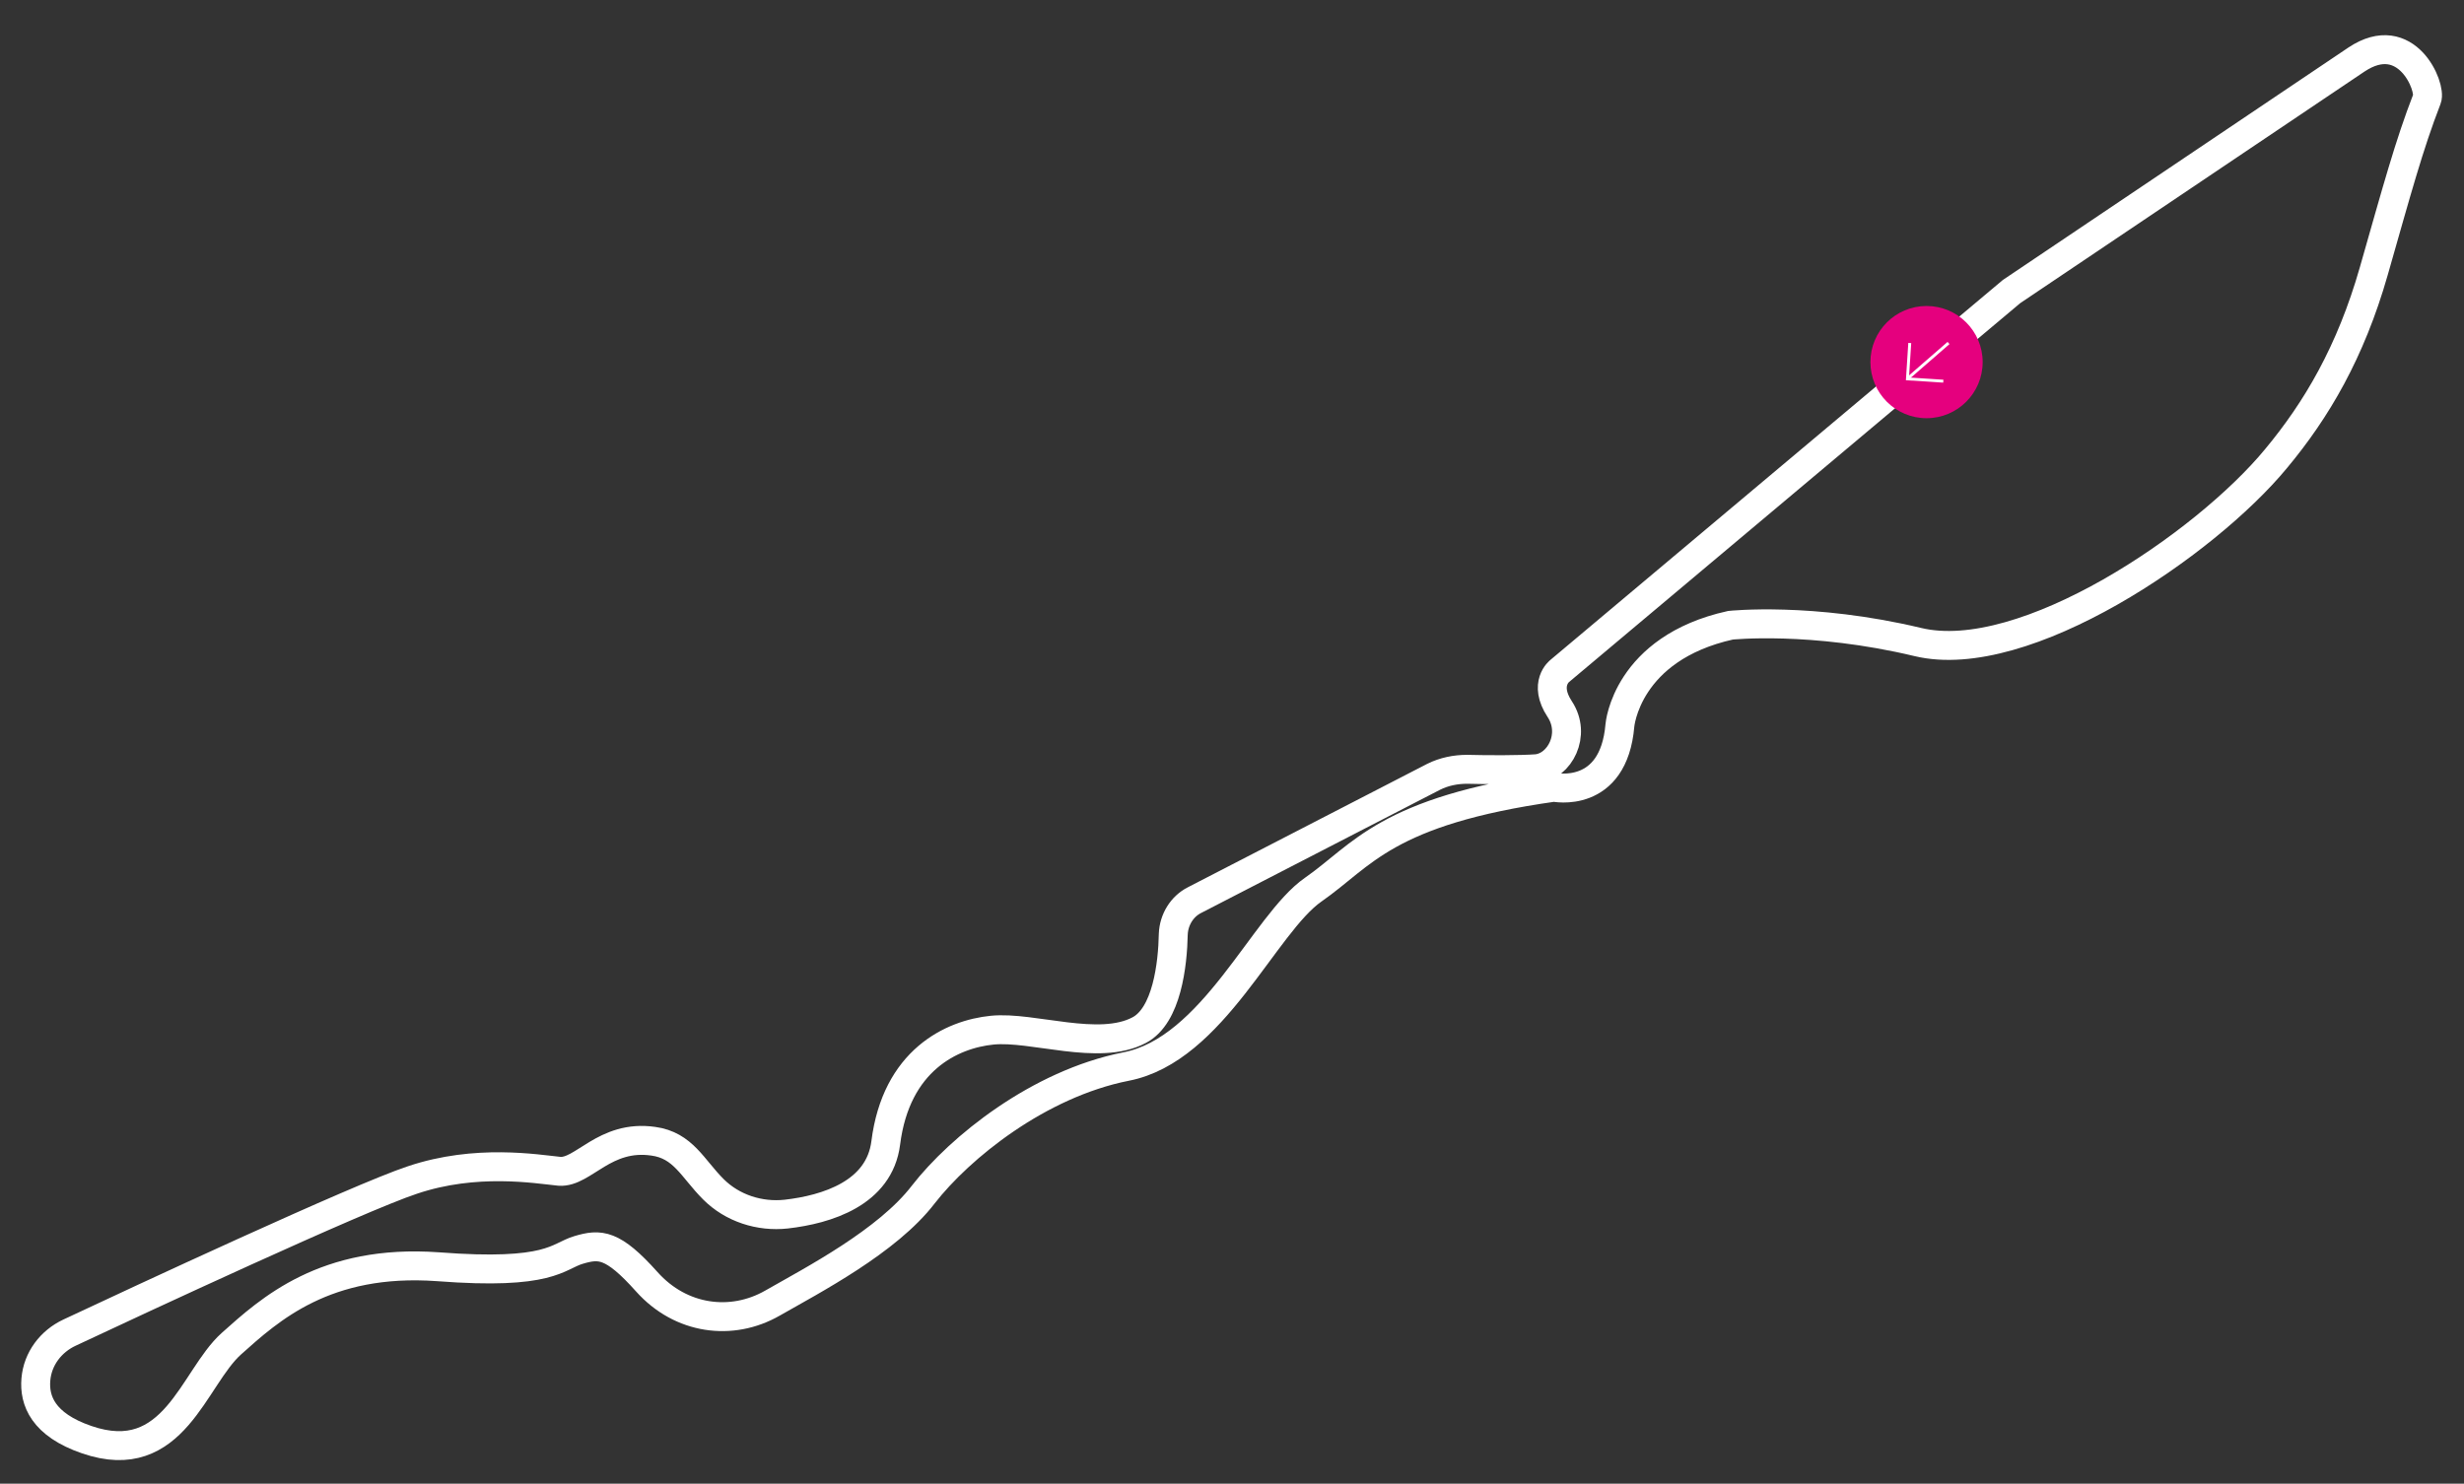 <?xml version="1.0" encoding="UTF-8"?>
<!-- Generator: Adobe Illustrator 28.3.0, SVG Export Plug-In . SVG Version: 6.00 Build 0)  -->
<svg xmlns="http://www.w3.org/2000/svg" xmlns:xlink="http://www.w3.org/1999/xlink" version="1.1" x="0px" y="0px" viewBox="0 0 425.9 256.5" style="enable-background:new 0 0 425.9 256.5;" xml:space="preserve">
<rect x="0" y="0" width="425.9" height="256.5" fill="#333333" stroke="none"/>
<style type="text/css">
	.st0{display:none;}
	.st1{display:inline;}
	.st2{display:inline;fill:none;stroke:#F3E500;stroke-width:6.301;stroke-miterlimit:10;}
	.st3{display:inline;fill:none;stroke:#FFFFFF;stroke-width:5;stroke-miterlimit:10;}
	.st4{fill:#E5007E;}
	.st5{fill:none;stroke:#FFFFFF;stroke-width:0.515;stroke-miterlimit:10;}
	.st6{fill:none;stroke:#FFFFFF;stroke-width:5;stroke-miterlimit:10;}
	.st7{fill:none;stroke:#FFFFFF;stroke-width:0.576;stroke-miterlimit:10;}
	.st8{fill:none;stroke:#FFFFFF;stroke-width:5.361;stroke-miterlimit:10;}
	.st9{fill:none;stroke:#FFFFFF;stroke-width:0.438;stroke-miterlimit:10;}
	.st10{fill:none;stroke:#FFFFFF;stroke-width:0.688;stroke-miterlimit:10;}
	.st11{fill:none;stroke:#FFFFFF;stroke-width:0.504;stroke-miterlimit:10;}
</style>
<g id="Livello_2" class="st0">
	<rect class="st1" width="425.9" height="256.5"></rect>
</g>
<g id="Livello_1" class="st0">
	<path class="st3" d="M228.6,245.3H45.4c-17.3,0-23.3-23-8.2-31.4l36.3-20.3c13.6-7.6,13.5-22.7-0.8-28.6l-37-19.6L4.5,55.2   C1.9,47.8,6,39.6,13.5,37.3L33.8,31c7.1-2.2,14.8,1.6,17.3,8.6l21.6,53.9c2.7,6.7,12.6,5.5,13.6-1.6L97,15.8   c0.9-6.3,6.2-10.9,12.6-10.9h0.9c8.5,0,15.9,5.9,17.8,14.2v0c0,0,2.5,25.1,21.8,40s8.4,24.3,5.4,38.9c-2.9,14.5-10.5,27.4,2.2,30.9   c12.7,3.6,46.1-8.4,62.1-34.2s22.5-77.4,43.9-77.4s28.7-0.4,35.2,0c6.5,0.4,7.6,4.4,17.1,19.6c3.2,5.2,6.2,10.2,8.6,14.6   c4.7,8.3,3.8,18.7-2.4,26.1l-38.4,45.4c-4.9,5.8-5.2,14.1-0.9,20.2l52.6,78.2c6.9,10.2-0.5,24-12.8,24H228.6z"></path>
	<g class="st1">
		<circle class="st4" cx="171" cy="245.3" r="9.9"></circle>
		<g>
			<line class="st5" x1="176.1" y1="245.3" x2="166.8" y2="245.3"></line>
			<polyline class="st5" points="171,249.8 166.5,245.3 171,240.9    "></polyline>
		</g>
	</g>
</g>
<g id="Livello_3" class="st0">
	<g class="st1">
		<path class="st6" d="M128.8,84.9c0,0,216.2-73.4,232.8-80.3c0,0,7.6-0.8,0,12.6c-7.6,13.4-28.2,55.1-33.2,58    c-4.1,2.4-28.1,11.6-37,15c-2,0.8-4.3,0.6-6.2-0.5l-7-4.1c-2-1.2-5.3-1.9-8.4-1.8c-3.2,0.1-6.2,1.7-8.1,4.2l-11.5,14.4    c-3.8,3.5-9,5-14.1,4l-19.1-4c-3.4-0.7-7.6,0.8-11,3.2c-3.2,2.3-5.5,5.6-6.6,9.4l-3.4,11.6c-1.3,4.6-4.1,8.6-8,11.4l0,0    c-7.4,4.2-9.7,2.9-11.5,13.5c-0.3,1.7-0.7,3.5-1.3,5.1l-0.7,2c-1.5,4.1-3.9,7.8-7,10.8c-5.1,4.9-13.8,11.3-18.6,15.1    c-10.8,8.5-20.2,20.9-10.1,46l8.7,19.2c0.8,1.7-1.1,3.3-2.7,2.4L5.2,173.7c-1.8-1-1.9-3.5-0.1-4.6l43.4-28.2    c2.5-1.6,5.7-1.5,8.1,0.3l33.2,25.8c7.6,5.9,17.4,8.3,26.8,6.2c3.3-0.8,6.4-2,8.7-4.1c8-7.4,13.3-16.7,9.7-24.4    c-2.9-6.1-18.8-26.9-25.4-35.4c-1.3-1.7-0.2-4.1,1.8-4.3c4.8-0.5,11.8-0.8,14.1,1c3.5,2.8,11.2,18.8,15.3,19.1    c4.1,0.3,18.1,2.1,18.5-4.3c0.4-5.9-26-27.7-30.6-31.4c-0.7-0.5-1.1-1.3-1.3-2.2C127.1,86.4,127.4,85.4,128.8,84.9z"></path>
		<g>
			<circle class="st4" cx="26.4" cy="185.3" r="11.1"></circle>
			<g>
				<line class="st7" x1="21.4" y1="182.3" x2="30.4" y2="187.7"></line>
				<polyline class="st7" points="28.9,181 30.7,187.8 23.8,189.6     "></polyline>
			</g>
		</g>
	</g>
	<g class="st1">
		<path class="st8" d="M43.9,177.9h282.4c0,0,9-0.3,11.5,8c2.2,7,17.2,12.9,24.2,9.8c1.8-0.8,2.9-2.6,2.9-4.6v-12.2    c0-0.7-0.4-1.4-1-1.8c-1.2-0.7-3.6-1.2-7.3,2.2c-5.8,5.1-14.4,0-14.7-5.1c-0.3-5.1-4.5-8.6-16.5-9.3c-12-0.6-28.8-0.8-52-11.4    c0,0-4-2.2-9.4-2.9c-3.6-0.5-7.2,0.8-9.7,3.5l-8,8.4c-1.3,1.4-3.4,2-5.3,1.4l-134.6-40.8c0,0-5.9-1.9-2.9,8.3s0.2,14.4-4.5,16    c-4.6,1.6-12.6-0.5-21.9-4.6c-9.3-4.2-31.5,4-37.6,13.9c-6.1,9.9-15,2.1-14.9-4.5c0.1-6,6.9-27.7,6.6-34.4    c-0.3-6.7-7.4-8.7-15.2-7.8c-7.1,0.7-14.9,7.7-11.7,20l13.8,34c1.1,2.8,2.9,5.3,5.2,7.1C27.3,174,33.7,177.4,43.9,177.9z"></path>
		<g>
			<circle class="st4" cx="172.8" cy="143" r="8.4"></circle>
			<g>
				<line class="st9" x1="168.6" y1="141.8" x2="176.2" y2="144"></line>
				<polyline class="st9" points="173.8,139.4 176.4,144 171.8,146.7     "></polyline>
			</g>
		</g>
	</g>
</g>
<g id="Livello_4" class="st0">
	<g class="st1">
		<path class="st6" d="M45,153h282.4c0,0,9-0.3,11.5,8c2.2,7,17.2,12.9,24.2,9.8c1.8-0.8,2.9-2.6,2.9-4.6v-12.2c0-0.7-0.4-1.4-1-1.8    c-1.2-0.7-3.6-1.2-7.3,2.2c-5.8,5.1-14.4,0-14.7-5.1c-0.3-5.1-4.5-8.6-16.5-9.3c-12-0.6-28.8-0.8-52-11.4c0,0-4-2.2-9.4-2.9    c-3.6-0.5-7.2,0.8-9.7,3.5l-8,8.4c-1.3,1.4-3.4,2-5.3,1.4L107.8,98.2c0,0-5.9-1.9-2.9,8.3c3,10.2,0.2,14.4-4.5,16    c-4.6,1.6-12.6-0.5-21.9-4.6s-31.5,4-37.6,13.9c-6.1,9.9-15,2.1-14.9-4.5c0.1-6,6.9-27.7,6.6-34.4c-0.3-6.7-7.4-8.7-15.2-7.8    c-7.1,0.7-14.9,7.7-11.7,20l13.8,34c1.1,2.8,2.9,5.3,5.2,7.1C28.4,149.1,34.8,152.5,45,153z"></path>
		<g>
			<circle class="st4" cx="173.9" cy="118.1" r="8.4"></circle>
			<g>
				<line class="st9" x1="169.7" y1="116.9" x2="177.4" y2="119.1"></line>
				<polyline class="st9" points="175,114.4 177.6,119.1 172.9,121.8     "></polyline>
			</g>
		</g>
	</g>
</g>
<g id="Livello_5" class="st0">
	<g class="st1">
		<path class="st6" d="M36.1,17.7h160.7c14,0,27.9,3.2,40.5,9.3l85.5,41.4c8.6,4.1,15.5,11.2,19,20c0.6,1.5,1.1,3,1.5,4.6    c2.5,11.1,9.7,55,3.7,70.7S328.2,197,328.2,197s-8.4,9.7-18.8,0s-38.5-31.5-44.2-50.3c-2.8-9.1-7.4-32.5,17.8-42.9    c25.1-10.4,36.9-15.7,31.8-22.8c-2.8-3.9-10.8-6.8-21.1-7.1c-12.7-0.4-25.2,3.3-35.7,10.4c-6,4-8.6,5.6-16.3,9.4    c-7,3.6-28.6-2.1-16.6-17.9c1.1-1.5,2.4-2.8,3.8-4c3.2-2.9,11.7-11,12.5-15.3c1-5.4-2.7-15.1-15.1-16.8c-8.2-1.1-22.3-1.2-31-1.1    c-14,0.1-26.2,10.1-28.4,23.9c-0.1,0.4-0.1,0.9-0.2,1.3c-2.7,21.1,9,33.8,9,33.8l60.3,71c5,5.9,8.7,12.9,10.5,20.5    c1.1,4.9,1.6,10.5,0.3,15.8c-3.7,14.7-14.1,37.5-14.1,37.5s-6.7,11.4-26.5,2.7C189,237.7,61.5,162.8,28.9,143.5    c-10.3-6.1-18.1-15.7-21.5-27.2c-1.4-4.7-2.1-10-1.6-15.8c2-23.1,18.8-31.2,22.5-36.9s0.3-15.7-3-19.4c-3-3.3-12.1-18.8,2.5-24.9    C30.5,18.2,33.3,17.7,36.1,17.7z"></path>
		<g>
			<circle class="st4" cx="132.9" cy="17.7" r="13.3"></circle>
			<g>
				<line class="st10" x1="139.8" y1="17.8" x2="127.3" y2="17.7"></line>
				<polyline class="st10" points="132.8,23.7 126.9,17.7 133,11.8     "></polyline>
			</g>
		</g>
	</g>
</g>
<g id="Livello_6">
	<g>
		<path class="st6" d="M407.3,10.3l-59.6,40.1L269.6,116c0,0-2.9,2.2,0,6.6s0,9.9-4,10.3c-2.7,0.2-8.5,0.2-12,0.1    c-2,0-4,0.4-5.8,1.3l-41.3,21.3c-2.2,1.1-3.6,3.4-3.7,5.9c-0.1,5.2-1.1,14.1-5.9,16.6c-7,3.7-18.4-0.7-25.4,0    c-7,0.7-16.6,5.2-18.4,19.5c-1.1,8.7-10.2,11.5-17.2,12.3c-4.6,0.5-9.3-1-12.6-4.3c-3.6-3.6-5.2-7.6-10.4-8.3    c-8.4-1.2-12.1,5.5-16.2,5.2c-4-0.4-14.4-2.2-25.4,1.5c-9.4,3.1-47.8,21-59.3,26.4c-3.2,1.5-5.5,4.5-5.8,8.1    c-0.3,3.6,1.2,7.8,8.8,10.4c15.1,5.2,18.4-10.7,25-16.6s16.2-14.7,35.7-13.3c19.5,1.5,20.6-1.8,24.3-2.9s5.9-1.1,11.8,5.5    c5.9,6.6,14.7,7.7,21.7,3.7s19.9-10.7,26.1-18.8c6.3-8.1,19.9-19.1,35-22.1c15.1-2.9,23.9-24.7,32.4-30.6    c8.5-5.9,12.5-13.6,41.6-17.7c0,0,10.3,2.2,11.4-10.7c0,0,1.1-13.3,19.1-17.3c0,0,14-1.5,32.4,2.9c18.4,4.4,49.7-16.9,61.9-31.7    c7-8.4,12.9-18.4,16.9-32.4c4-14,6.1-21.8,9.2-29.8C420.3,15.1,416,4.5,407.3,10.3z"></path>
		<g>
			<circle class="st4" cx="333" cy="62.6" r="9.7"></circle>
			<g>
				<line class="st11" x1="336.8" y1="59.3" x2="329.9" y2="65.3"></line>
				<polyline class="st11" points="335.9,65.9 329.7,65.5 330.1,59.3     "></polyline>
			</g>
		</g>
	</g>
</g>
</svg>
